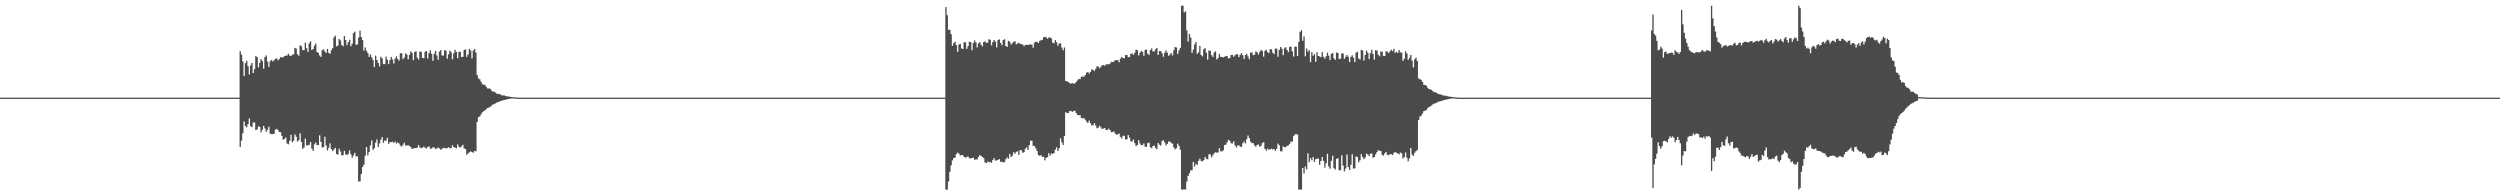 <?xml version="1.0" encoding="UTF-8"?>
<svg xmlns="http://www.w3.org/2000/svg" width="1920" height="150">
  <path d="M0 75.000h1v1.000H0zM1 75.000h1v1.000H1zM2 75.000h1v1.000H2zM3 75.000h1v1.000H3zM4 75.000h1v1.000H4zM5 75.000h1v1.000H5zM6 75.000h1v1.000H6zM7 75.000h1v1.000H7zM8 75.000h1v1.000H8zM9 75.000h1v1.000H9zM10 75.000h1v1.000H10zM11 75.000h1v1.000H11zM12 75.000h1v1.000H12zM13 75.000h1v1.000H13zM14 75.000h1v1.000H14zM15 75.000h1v1.000H15zM16 75.000h1v1.000H16zM17 75.000h1v1.000H17zM18 75.000h1v1.000H18zM19 75.000h1v1.000H19zM20 75.000h1v1.000H20zM21 75.000h1v1.000H21zM22 75.000h1v1.000H22zM23 75.000h1v1.000H23zM24 75.000h1v1.000H24zM25 75.000h1v1.000H25zM26 75.000h1v1.000H26zM27 75.000h1v1.000H27zM28 75.000h1v1.000H28zM29 75.000h1v1.000H29zM30 75.000h1v1.000H30zM31 75.000h1v1.000H31zM32 75.000h1v1.000H32zM33 75.000h1v1.000H33zM34 75.000h1v1.000H34zM35 75.000h1v1.000H35zM36 75.000h1v1.000H36zM37 75.000h1v1.000H37zM38 75.000h1v1.000H38zM39 75.000h1v1.000H39zM40 75.000h1v1.000H40zM41 75.000h1v1.000H41zM42 75.000h1v1.000H42zM43 75.000h1v1.000H43zM44 75.000h1v1.000H44zM45 75.000h1v1.000H45zM46 75.000h1v1.000H46zM47 75.000h1v1.000H47zM48 75.000h1v1.000H48zM49 75.000h1v1.000H49zM50 75.000h1v1.000H50zM51 75.000h1v1.000H51zM52 75.000h1v1.000H52zM53 75.000h1v1.000H53zM54 75.000h1v1.000H54zM55 75.000h1v1.000H55zM56 75.000h1v1.000H56zM57 75.000h1v1.000H57zM58 75.000h1v1.000H58zM59 75.000h1v1.000H59zM60 75.000h1v1.000H60zM61 75.000h1v1.000H61zM62 75.000h1v1.000H62zM63 75.000h1v1.000H63zM64 75.000h1v1.000H64zM65 75.000h1v1.000H65zM66 75.000h1v1.000H66zM67 75.000h1v1.000H67zM68 75.000h1v1.000H68zM69 75.000h1v1.000H69zM70 75.000h1v1.000H70zM71 75.000h1v1.000H71zM72 75.000h1v1.000H72zM73 75.000h1v1.000H73zM74 75.000h1v1.000H74zM75 75.000h1v1.000H75zM76 75.000h1v1.000H76zM77 75.000h1v1.000H77zM78 75.000h1v1.000H78zM79 75.000h1v1.000H79zM80 75.000h1v1.000H80zM81 75.000h1v1.000H81zM82 75.000h1v1.000H82zM83 75.000h1v1.000H83zM84 75.000h1v1.000H84zM85 75.000h1v1.000H85zM86 75.000h1v1.000H86zM87 75.000h1v1.000H87zM88 75.000h1v1.000H88zM89 75.000h1v1.000H89zM90 75.000h1v1.000H90zM91 75.000h1v1.000H91zM92 75.000h1v1.000H92zM93 75.000h1v1.000H93zM94 75.000h1v1.000H94zM95 75.000h1v1.000H95zM96 75.000h1v1.000H96zM97 75.000h1v1.000H97zM98 75.000h1v1.000H98zM99 75.000h1v1.000H99zM100 75.000h1v1.000H100zM101 75.000h1v1.000H101zM102 75.000h1v1.000H102zM103 75.000h1v1.000H103zM104 75.000h1v1.000H104zM105 75.000h1v1.000H105zM106 75.000h1v1.000H106zM107 75.000h1v1.000H107zM108 75.000h1v1.000H108zM109 75.000h1v1.000H109zM110 75.000h1v1.000H110zM111 75.000h1v1.000H111zM112 75.000h1v1.000H112zM113 75.000h1v1.000H113zM114 75.000h1v1.000H114zM115 75.000h1v1.000H115zM116 75.000h1v1.000H116zM117 75.000h1v1.000H117zM118 75.000h1v1.000H118zM119 75.000h1v1.000H119zM120 75.000h1v1.000H120zM121 75.000h1v1.000H121zM122 75.000h1v1.000H122zM123 75.000h1v1.000H123zM124 75.000h1v1.000H124zM125 75.000h1v1.000H125zM126 75.000h1v1.000H126zM127 75.000h1v1.000H127zM128 75.000h1v1.000H128zM129 75.000h1v1.000H129zM130 75.000h1v1.000H130zM131 75.000h1v1.000H131zM132 75.000h1v1.000H132zM133 75.000h1v1.000H133zM134 75.000h1v1.000H134zM135 75.000h1v1.000H135zM136 75.000h1v1.000H136zM137 75.000h1v1.000H137zM138 75.000h1v1.000H138zM139 75.000h1v1.000H139zM140 75.000h1v1.000H140zM141 75.000h1v1.000H141zM142 75.000h1v1.000H142zM143 75.000h1v1.000H143zM144 75.000h1v1.000H144zM145 75.000h1v1.000H145zM146 75.000h1v1.000H146zM147 75.000h1v1.000H147zM148 75.000h1v1.000H148zM149 75.000h1v1.000H149zM150 75.000h1v1.000H150zM151 75.000h1v1.000H151zM152 75.000h1v1.000H152zM153 75.000h1v1.000H153zM154 75.000h1v1.000H154zM155 75.000h1v1.000H155zM156 75.000h1v1.000H156zM157 75.000h1v1.000H157zM158 75.000h1v1.000H158zM159 75.000h1v1.000H159zM160 75.000h1v1.000H160zM161 75.000h1v1.000H161zM162 75.000h1v1.000H162zM163 75.000h1v1.000H163zM164 75.000h1v1.000H164zM165 75.000h1v1.000H165zM166 75.000h1v1.000H166zM167 75.000h1v1.000H167zM168 75.000h1v1.000H168zM169 75.000h1v1.000H169zM170 75.000h1v1.000H170zM171 75.000h1v1.000H171zM172 75.000h1v1.000H172zM173 75.000h1v1.000H173zM174 75.000h1v1.000H174zM175 75.000h1v1.000H175zM176 75.000h1v1.000H176zM177 75.000h1v1.000H177zM178 75.000h1v1.000H178zM179 75.000h1v1.000H179zM180 75.000h1v1.000H180zM181 75.000h1v1.000H181zM182 75.000h1v1.000H182zM183 75.000h1v1.000H183zM184 39.336h1v73.499H184zM185 41.935h1v66.119H185zM186 47.134h1v55.215H186zM187 58.445h1v34.826H187zM188 48.509h1v48.304H188zM189 46.669h1v51.007H189zM190 50.820h1v44.526H190zM191 57.147h1v33.883H191zM192 50.211h1v46.630H192zM193 48.381h1v49.258H193zM194 56.082h1v38.113H194zM195 53.105h1v40.967H195zM196 43.052h1v56.778H196zM197 43.807h1v55.601H197zM198 51.724h1v45.343H198zM199 48.237h1v49.268H199zM200 45.383h1v56.243H200zM201 46.970h1v52.644H201zM202 52.679h1v44.042H202zM203 43.847h1v54.767H203zM204 42.584h1v58.682H204zM205 47.295h1v52.353H205zM206 51.390h1v45.961H206zM207 47.108h1v55.515H207zM208 45.960h1v57.097H208zM209 47.207h1v55.851H209zM210 46.274h1v56.509H210zM211 45.209h1v54.451H211zM212 44.757h1v54.169H212zM213 46.318h1v53.557H213zM214 45.344h1v56.014H214zM215 43.879h1v57.643H215zM216 44.076h1v60.254H216zM217 44.023h1v63.299H217zM218 43.017h1v63.699H218zM219 42.794h1v62.758H219zM220 42.638h1v67.562H220zM221 41.272h1v69.584H221zM222 42.699h1v65.437H222zM223 43.055h1v60.460H223zM224 41.976h1v67.254H224zM225 41.786h1v66.362H225zM226 36.768h1v66.484H226zM227 37.335h1v67.694H227zM228 41.653h1v67.129H228zM229 42.809h1v64.817H229zM230 34.787h1v67.584H230zM231 35.509h1v73.504H231zM232 38.440h1v75.872H232zM233 38.561h1v74.701H233zM234 32.759h1v73.774H234zM235 37.011h1v74.650H235zM236 39.894h1v71.733H236zM237 33.255h1v77.943H237zM238 31.704h1v77.341H238zM239 38.354h1v75.835H239zM240 37.664h1v78.190H240zM241 35.076h1v75.810H241zM242 33.501h1v75.958H242zM243 39.917h1v71.481H243zM244 40.651h1v70.744H244zM245 42.574h1v61.340H245zM246 43.654h1v65.320H246zM247 38.503h1v74.805H247zM248 37.884h1v75.110H248zM249 39.509h1v65.514H249zM250 40.639h1v71.139H250zM251 37.523h1v78.060H251zM252 40.566h1v72.873H252zM253 41.377h1v68.698H253zM254 38.602h1v75.959H254zM255 36.967h1v79.085H255zM256 28.814h1v85.954H256zM257 27.413h1v86.162H257zM258 35.561h1v82.765H258zM259 35.029h1v83.744H259zM260 29.892h1v84.349H260zM261 31.074h1v85.265H261zM262 34.559h1v84.746H262zM263 35.514h1v83.606H263zM264 27.712h1v88.099H264zM265 30.734h1v87.788H265zM266 34.699h1v84.473H266zM267 32.442h1v85.720H267zM268 30.520h1v84.974H268zM269 35.473h1v82.979H269zM270 33.633h1v87.436H270zM271 25.411h1v93.880H271zM272 24.278h1v93.072H272zM273 34.529h1v85.476H273zM274 34.044h1v86.111H274zM275 28.886h1v110.519H275zM276 23.537h1v115.724H276zM277 28.447h1v105.258H277zM278 30.810h1v97.518H278zM279 38.886h1v87.565H279zM280 36.400h1v83.212H280zM281 39.016h1v73.913H281zM282 40.745h1v78.489H282zM283 43.649h1v73.098H283zM284 41.760h1v69.976H284zM285 43.993h1v63.771H285zM286 46.132h1v68.848H286zM287 51.578h1v62.126H287zM288 42.740h1v66.889H288zM289 46.094h1v61.011H289zM290 48.302h1v64.602H290zM291 50.988h1v59.212H291zM292 43.582h1v63.738H292zM293 44.875h1v60.416H293zM294 49.240h1v60.412H294zM295 49.246h1v58.626H295zM296 43.469h1v64.652H296zM297 45.904h1v59.968H297zM298 49.191h1v61.286H298zM299 46.165h1v63.008H299zM300 43.748h1v65.410H300zM301 45.666h1v63.168H301zM302 48.723h1v61.073H302zM303 44.891h1v63.854H303zM304 43.237h1v66.968H304zM305 45.261h1v64.107H305zM306 46.613h1v63.610H306zM307 40.922h1v70.895H307zM308 40.841h1v71.812H308zM309 45.403h1v65.751H309zM310 44.155h1v65.419H310zM311 40.935h1v70.722H311zM312 41.927h1v69.939H312zM313 45.585h1v65.938H313zM314 42.125h1v69.944H314zM315 39.468h1v73.531H315zM316 40.645h1v73.780H316zM317 46.164h1v67.884H317zM318 39.986h1v73.680H318zM319 39.337h1v74.448H319zM320 44.196h1v69.097H320zM321 45.737h1v65.667H321zM322 39.579h1v73.627H322zM323 39.787h1v73.971H323zM324 44.438h1v69.001H324zM325 44.713h1v67.882H325zM326 39.732h1v73.752H326zM327 39.181h1v74.902H327zM328 44.912h1v68.050H328zM329 40.821h1v71.534H329zM330 38.597h1v75.509H330zM331 41.391h1v72.784H331zM332 46.623h1v66.527H332zM333 41.327h1v71.857H333zM334 39.050h1v75.413H334zM335 42.586h1v71.363H335zM336 45.929h1v67.317H336zM337 39.695h1v74.313H337zM338 38.474h1v76.497H338zM339 42.609h1v71.659H339zM340 42.725h1v70.727H340zM341 38.552h1v75.197H341zM342 38.908h1v74.989H342zM343 45.069h1v68.766H343zM344 41.701h1v71.332H344zM345 38.898h1v74.969H345zM346 40.112h1v73.670H346zM347 45.505h1v66.098H347zM348 40.970h1v71.948H348zM349 38.204h1v75.228H349zM350 39.922h1v74.055H350zM351 44.641h1v66.234H351zM352 39.803h1v73.018H352zM353 39.762h1v73.559H353zM354 43.832h1v68.578H354zM355 43.606h1v67.577H355zM356 38.377h1v75.543H356zM357 37.905h1v76.645H357zM358 43.599h1v75.216H358zM359 41.783h1v75.963H359zM360 37.572h1v79.467H360zM361 38.835h1v77.436H361zM362 44.818h1v71.911H362zM363 38.813h1v78.525H363zM364 37.613h1v78.266H364zM365 40.402h1v75.894H365zM366 57.605h1v36.012H366zM367 60.250h1v29.826H367zM368 60.919h1v28.469H368zM369 62.783h1v25.090H369zM370 64.678h1v21.503H370zM371 64.976h1v20.446H371zM372 65.312h1v19.455H372zM373 66.737h1v17.046H373zM374 67.920h1v14.965H374zM375 67.892h1v14.679H375zM376 68.238h1v13.784H376zM377 69.529h1v11.605H377zM378 70.335h1v9.972H378zM379 70.384h1v9.593H379zM380 71.007h1v8.410H380zM381 71.870h1v6.933H381zM382 72.127h1v6.188H382zM383 72.134h1v5.906H383zM384 72.660h1v4.981H384zM385 73.207h1v4.026H385zM386 73.291h1v3.697H386zM387 73.324h1v3.454H387zM388 73.731h1v2.750H388zM389 74.074h1v2.140H389zM390 74.104h1v1.928H390zM391 74.234h1v1.630H391zM392 74.476h1v1.208H392zM393 74.611h1v1.000H393zM394 74.672h1v1.000H394zM395 74.779h1v1.000H395zM396 74.897h1v1.000H396zM397 74.974h1v1.000H397zM398 75.000h1v1.000H398zM399 75.000h1v1.000H399zM400 75.000h1v1.000H400zM401 75.000h1v1.000H401zM402 75.000h1v1.000H402zM403 75.000h1v1.000H403zM404 75.000h1v1.000H404zM405 75.000h1v1.000H405zM406 75.000h1v1.000H406zM407 75.000h1v1.000H407zM408 75.000h1v1.000H408zM409 75.000h1v1.000H409zM410 75.000h1v1.000H410zM411 75.000h1v1.000H411zM412 75.000h1v1.000H412zM413 75.000h1v1.000H413zM414 75.000h1v1.000H414zM415 75.000h1v1.000H415zM416 75.000h1v1.000H416zM417 75.000h1v1.000H417zM418 75.000h1v1.000H418zM419 75.000h1v1.000H419zM420 75.000h1v1.000H420zM421 75.000h1v1.000H421zM422 75.000h1v1.000H422zM423 75.000h1v1.000H423zM424 75.000h1v1.000H424zM425 75.000h1v1.000H425zM426 75.000h1v1.000H426zM427 75.000h1v1.000H427zM428 75.000h1v1.000H428zM429 75.000h1v1.000H429zM430 75.000h1v1.000H430zM431 75.000h1v1.000H431zM432 75.000h1v1.000H432zM433 75.000h1v1.000H433zM434 75.000h1v1.000H434zM435 75.000h1v1.000H435zM436 75.000h1v1.000H436zM437 75.000h1v1.000H437zM438 75.000h1v1.000H438zM439 75.000h1v1.000H439zM440 75.000h1v1.000H440zM441 75.000h1v1.000H441zM442 75.000h1v1.000H442zM443 75.000h1v1.000H443zM444 75.000h1v1.000H444zM445 75.000h1v1.000H445zM446 75.000h1v1.000H446zM447 75.000h1v1.000H447zM448 75.000h1v1.000H448zM449 75.000h1v1.000H449zM450 75.000h1v1.000H450zM451 75.000h1v1.000H451zM452 75.000h1v1.000H452zM453 75.000h1v1.000H453zM454 75.000h1v1.000H454zM455 75.000h1v1.000H455zM456 75.000h1v1.000H456zM457 75.000h1v1.000H457zM458 75.000h1v1.000H458zM459 75.000h1v1.000H459zM460 75.000h1v1.000H460zM461 75.000h1v1.000H461zM462 75.000h1v1.000H462zM463 75.000h1v1.000H463zM464 75.000h1v1.000H464zM465 75.000h1v1.000H465zM466 75.000h1v1.000H466zM467 75.000h1v1.000H467zM468 75.000h1v1.000H468zM469 75.000h1v1.000H469zM470 75.000h1v1.000H470zM471 75.000h1v1.000H471zM472 75.000h1v1.000H472zM473 75.000h1v1.000H473zM474 75.000h1v1.000H474zM475 75.000h1v1.000H475zM476 75.000h1v1.000H476zM477 75.000h1v1.000H477zM478 75.000h1v1.000H478zM479 75.000h1v1.000H479zM480 75.000h1v1.000H480zM481 75.000h1v1.000H481zM482 75.000h1v1.000H482zM483 75.000h1v1.000H483zM484 75.000h1v1.000H484zM485 75.000h1v1.000H485zM486 75.000h1v1.000H486zM487 75.000h1v1.000H487zM488 75.000h1v1.000H488zM489 75.000h1v1.000H489zM490 75.000h1v1.000H490zM491 75.000h1v1.000H491zM492 75.000h1v1.000H492zM493 75.000h1v1.000H493zM494 75.000h1v1.000H494zM495 75.000h1v1.000H495zM496 75.000h1v1.000H496zM497 75.000h1v1.000H497zM498 75.000h1v1.000H498zM499 75.000h1v1.000H499zM500 75.000h1v1.000H500zM501 75.000h1v1.000H501zM502 75.000h1v1.000H502zM503 75.000h1v1.000H503zM504 75.000h1v1.000H504zM505 75.000h1v1.000H505zM506 75.000h1v1.000H506zM507 75.000h1v1.000H507zM508 75.000h1v1.000H508zM509 75.000h1v1.000H509zM510 75.000h1v1.000H510zM511 75.000h1v1.000H511zM512 75.000h1v1.000H512zM513 75.000h1v1.000H513zM514 75.000h1v1.000H514zM515 75.000h1v1.000H515zM516 75.000h1v1.000H516zM517 75.000h1v1.000H517zM518 75.000h1v1.000H518zM519 75.000h1v1.000H519zM520 75.000h1v1.000H520zM521 75.000h1v1.000H521zM522 75.000h1v1.000H522zM523 75.000h1v1.000H523zM524 75.000h1v1.000H524zM525 75.000h1v1.000H525zM526 75.000h1v1.000H526zM527 75.000h1v1.000H527zM528 75.000h1v1.000H528zM529 75.000h1v1.000H529zM530 75.000h1v1.000H530zM531 75.000h1v1.000H531zM532 75.000h1v1.000H532zM533 75.000h1v1.000H533zM534 75.000h1v1.000H534zM535 75.000h1v1.000H535zM536 75.000h1v1.000H536zM537 75.000h1v1.000H537zM538 75.000h1v1.000H538zM539 75.000h1v1.000H539zM540 75.000h1v1.000H540zM541 75.000h1v1.000H541zM542 75.000h1v1.000H542zM543 75.000h1v1.000H543zM544 75.000h1v1.000H544zM545 75.000h1v1.000H545zM546 75.000h1v1.000H546zM547 75.000h1v1.000H547zM548 75.000h1v1.000H548zM549 75.000h1v1.000H549zM550 75.000h1v1.000H550zM551 75.000h1v1.000H551zM552 75.000h1v1.000H552zM553 75.000h1v1.000H553zM554 75.000h1v1.000H554zM555 75.000h1v1.000H555zM556 75.000h1v1.000H556zM557 75.000h1v1.000H557zM558 75.000h1v1.000H558zM559 75.000h1v1.000H559zM560 75.000h1v1.000H560zM561 75.000h1v1.000H561zM562 75.000h1v1.000H562zM563 75.000h1v1.000H563zM564 75.000h1v1.000H564zM565 75.000h1v1.000H565zM566 75.000h1v1.000H566zM567 75.000h1v1.000H567zM568 75.000h1v1.000H568zM569 75.000h1v1.000H569zM570 75.000h1v1.000H570zM571 75.000h1v1.000H571zM572 75.000h1v1.000H572zM573 75.000h1v1.000H573zM574 75.000h1v1.000H574zM575 75.000h1v1.000H575zM576 75.000h1v1.000H576zM577 75.000h1v1.000H577zM578 75.000h1v1.000H578zM579 75.000h1v1.000H579zM580 75.000h1v1.000H580zM581 75.000h1v1.000H581zM582 75.000h1v1.000H582zM583 75.000h1v1.000H583zM584 75.000h1v1.000H584zM585 75.000h1v1.000H585zM586 75.000h1v1.000H586zM587 75.000h1v1.000H587zM588 75.000h1v1.000H588zM589 75.000h1v1.000H589zM590 75.000h1v1.000H590zM591 75.000h1v1.000H591zM592 75.000h1v1.000H592zM593 75.000h1v1.000H593zM594 75.000h1v1.000H594zM595 75.000h1v1.000H595zM596 75.000h1v1.000H596zM597 75.000h1v1.000H597zM598 75.000h1v1.000H598zM599 75.000h1v1.000H599zM600 75.000h1v1.000H600zM601 75.000h1v1.000H601zM602 75.000h1v1.000H602zM603 75.000h1v1.000H603zM604 75.000h1v1.000H604zM605 75.000h1v1.000H605zM606 75.000h1v1.000H606zM607 75.000h1v1.000H607zM608 75.000h1v1.000H608zM609 75.000h1v1.000H609zM610 75.000h1v1.000H610zM611 75.000h1v1.000H611zM612 75.000h1v1.000H612zM613 75.000h1v1.000H613zM614 75.000h1v1.000H614zM615 75.000h1v1.000H615zM616 75.000h1v1.000H616zM617 75.000h1v1.000H617zM618 75.000h1v1.000H618zM619 75.000h1v1.000H619zM620 75.000h1v1.000H620zM621 75.000h1v1.000H621zM622 75.000h1v1.000H622zM623 75.000h1v1.000H623zM624 75.000h1v1.000H624zM625 75.000h1v1.000H625zM626 75.000h1v1.000H626zM627 75.000h1v1.000H627zM628 75.000h1v1.000H628zM629 75.000h1v1.000H629zM630 75.000h1v1.000H630zM631 75.000h1v1.000H631zM632 75.000h1v1.000H632zM633 75.000h1v1.000H633zM634 75.000h1v1.000H634zM635 75.000h1v1.000H635zM636 75.000h1v1.000H636zM637 75.000h1v1.000H637zM638 75.000h1v1.000H638zM639 75.000h1v1.000H639zM640 75.000h1v1.000H640zM641 75.000h1v1.000H641zM642 75.000h1v1.000H642zM643 75.000h1v1.000H643zM644 75.000h1v1.000H644zM645 75.000h1v1.000H645zM646 75.000h1v1.000H646zM647 75.000h1v1.000H647zM648 75.000h1v1.000H648zM649 75.000h1v1.000H649zM650 75.000h1v1.000H650zM651 75.000h1v1.000H651zM652 75.000h1v1.000H652zM653 75.000h1v1.000H653zM654 75.000h1v1.000H654zM655 75.000h1v1.000H655zM656 75.000h1v1.000H656zM657 75.000h1v1.000H657zM658 75.000h1v1.000H658zM659 75.000h1v1.000H659zM660 75.000h1v1.000H660zM661 75.000h1v1.000H661zM662 75.000h1v1.000H662zM663 75.000h1v1.000H663zM664 75.000h1v1.000H664zM665 75.000h1v1.000H665zM666 75.000h1v1.000H666zM667 75.000h1v1.000H667zM668 75.000h1v1.000H668zM669 75.000h1v1.000H669zM670 75.000h1v1.000H670zM671 75.000h1v1.000H671zM672 75.000h1v1.000H672zM673 75.000h1v1.000H673zM674 75.000h1v1.000H674zM675 75.000h1v1.000H675zM676 75.000h1v1.000H676zM677 75.000h1v1.000H677zM678 75.000h1v1.000H678zM679 75.000h1v1.000H679zM680 75.000h1v1.000H680zM681 75.000h1v1.000H681zM682 75.000h1v1.000H682zM683 75.000h1v1.000H683zM684 75.000h1v1.000H684zM685 75.000h1v1.000H685zM686 75.000h1v1.000H686zM687 75.000h1v1.000H687zM688 75.000h1v1.000H688zM689 75.000h1v1.000H689zM690 75.000h1v1.000H690zM691 75.000h1v1.000H691zM692 75.000h1v1.000H692zM693 75.000h1v1.000H693zM694 75.000h1v1.000H694zM695 75.000h1v1.000H695zM696 75.000h1v1.000H696zM697 75.000h1v1.000H697zM698 75.000h1v1.000H698zM699 75.000h1v1.000H699zM700 75.000h1v1.000H700zM701 75.000h1v1.000H701zM702 75.000h1v1.000H702zM703 75.000h1v1.000H703zM704 75.000h1v1.000H704zM705 75.000h1v1.000H705zM706 75.000h1v1.000H706zM707 75.000h1v1.000H707zM708 75.000h1v1.000H708zM709 75.000h1v1.000H709zM710 75.000h1v1.000H710zM711 75.000h1v1.000H711zM712 75.000h1v1.000H712zM713 75.000h1v1.000H713zM714 75.000h1v1.000H714zM715 75.000h1v1.000H715zM716 75.000h1v1.000H716zM717 75.000h1v1.000H717zM718 75.000h1v1.000H718zM719 75.000h1v1.000H719zM720 75.000h1v1.000H720zM721 75.000h1v1.000H721zM722 75.000h1v1.000H722zM723 75.000h1v1.000H723zM724 75.000h1v1.000H724zM725 75.000h1v1.000H725zM726 5.444h1v140.167H726zM727 11.680h1v133.931H727zM728 22.878h1v116.494H728zM729 22.852h1v109.084H729zM730 26.266h1v100.752H730zM731 35.180h1v88.031H731zM732 33.107h1v88.299H732zM733 32.063h1v88.922H733zM734 34.684h1v83.599H734zM735 39.767h1v77.411H735zM736 34.125h1v83.904H736zM737 33.767h1v85.651H737zM738 37.189h1v81.858H738zM739 37.627h1v81.613H739zM740 32.428h1v88.166H740zM741 32.454h1v88.669H741zM742 37.518h1v82.936H742zM743 35.425h1v84.763H743zM744 32.009h1v89.494H744zM745 32.315h1v89.378H745zM746 38.541h1v82.789H746zM747 33.051h1v88.046H747zM748 31.003h1v91.668H748zM749 32.544h1v89.905H749zM750 36.413h1v86.008H750zM751 33.259h1v87.335H751zM752 32.368h1v86.704H752zM753 34.468h1v85.291H753zM754 35.631h1v84.919H754zM755 32.277h1v89.169H755zM756 31.687h1v93.107H756zM757 32.910h1v92.383H757zM758 32.754h1v91.310H758zM759 30.123h1v94.540H759zM760 30.608h1v93.740H760zM761 34.855h1v90.180H761zM762 32.290h1v90.531H762zM763 30.731h1v90.729H763zM764 31.995h1v91.418H764zM765 36.410h1v86.722H765zM766 30.776h1v91.978H766zM767 30.243h1v91.978H767zM768 32.970h1v91.320H768zM769 34.747h1v89.399H769zM770 30.775h1v94.001H770zM771 30.124h1v94.378H771zM772 35.339h1v86.951H772zM773 36.039h1v84.906H773zM774 31.324h1v90.543H774zM775 32.031h1v86.192H775zM776 34.204h1v86.385H776zM777 33.163h1v86.416H777zM778 32.189h1v84.775H778zM779 31.579h1v86.527H779zM780 34.036h1v82.655H780zM781 33.380h1v82.763H781zM782 32.879h1v86.068H782zM783 33.757h1v81.445H783zM784 33.818h1v81.712H784zM785 34.270h1v83.111H785zM786 35.480h1v81.354H786zM787 34.390h1v79.861H787zM788 34.510h1v78.657H788zM789 34.390h1v80.740H789zM790 34.258h1v77.108H790zM791 34.074h1v73.997H791zM792 34.283h1v73.753H792zM793 36.600h1v75.405H793zM794 32.699h1v79.511H794zM795 32.050h1v81.880H795zM796 32.147h1v83.884H796zM797 33.046h1v86.097H797zM798 31.389h1v88.289H798zM799 30.925h1v88.237H799zM800 30.576h1v89.983H800zM801 28.645h1v91.702H801zM802 28.261h1v94.855H802zM803 28.794h1v92.431H803zM804 29.765h1v90.901H804zM805 28.768h1v88.834H805zM806 28.780h1v90.842H806zM807 29.496h1v88.338H807zM808 32.761h1v85.509H808zM809 33.290h1v84.168H809zM810 30.812h1v84.085H810zM811 32.426h1v80.684H811zM812 35.100h1v80.887H812zM813 33.428h1v80.423H813zM814 33.284h1v73.004H814zM815 36.477h1v72.810H815zM816 38.573h1v72.810H816zM817 36.461h1v67.979H817zM818 62.163h1v24.021H818zM819 62.513h1v24.368H819zM820 63.070h1v23.660H820zM821 63.834h1v21.516H821zM822 64.272h1v20.895H822zM823 63.811h1v22.136H823zM824 64.313h1v20.969H824zM825 64.064h1v20.909H825zM826 62.997h1v23.778H826zM827 61.698h1v26.534H827zM828 60.691h1v27.792H828zM829 60.817h1v27.723H829zM830 58.930h1v31.575H830zM831 58.701h1v32.306H831zM832 58.960h1v31.595H832zM833 57.576h1v34.386H833zM834 55.795h1v37.663H834zM835 55.184h1v39.289H835zM836 56.460h1v36.160H836zM837 55.196h1v39.493H837zM838 53.374h1v43.005H838zM839 53.579h1v42.701H839zM840 54.579h1v39.971H840zM841 52.869h1v43.498H841zM842 50.968h1v47.528H842zM843 51.115h1v46.885H843zM844 52.416h1v44.157H844zM845 51.190h1v46.655H845zM846 50.114h1v48.991H846zM847 49.946h1v48.717H847zM848 50.489h1v47.784H848zM849 49.519h1v50.372H849zM850 49.256h1v50.547H850zM851 49.383h1v49.361H851zM852 48.822h1v50.997H852zM853 47.479h1v54.067H853zM854 47.682h1v53.786H854zM855 47.239h1v53.629H855zM856 46.134h1v56.454H856zM857 46.181h1v57.299H857zM858 46.171h1v57.015H858zM859 47.810h1v54.722H859zM860 45.028h1v60.134H860zM861 43.752h1v62.573H861zM862 44.721h1v59.536H862zM863 44.742h1v59.574H863zM864 42.230h1v64.900H864zM865 42.312h1v64.710H865zM866 43.897h1v59.768H866zM867 43.855h1v61.843H867zM868 41.321h1v67.267H868zM869 41.059h1v67.592H869zM870 42.143h1v65.034H870zM871 40.553h1v69.359H871zM872 38.018h1v74.246H872zM873 38.543h1v72.775H873zM874 42.564h1v65.091H874zM875 40.500h1v69.668H875zM876 39.151h1v72.294H876zM877 39.893h1v71.612H877zM878 42.809h1v67.359H878zM879 38.313h1v74.381H879zM880 38.119h1v74.661H880zM881 41.237h1v68.669H881zM882 42.170h1v67.341H882zM883 38.375h1v74.654H883zM884 37.161h1v76.687H884zM885 39.470h1v72.674H885zM886 39.530h1v72.267H886zM887 37.763h1v75.760H887zM888 36.776h1v77.784H888zM889 42.187h1v67.628H889zM890 39.153h1v71.939H890zM891 39.199h1v72.604H891zM892 40.928h1v67.343H892zM893 43.588h1v64.059H893zM894 40.480h1v68.838H894zM895 38.770h1v72.898H895zM896 40.386h1v70.132H896zM897 42.832h1v65.869H897zM898 41.856h1v66.882H898zM899 40.697h1v69.017H899zM900 42.572h1v67.809H900zM901 38.585h1v74.607H901zM902 36.167h1v78.555H902zM903 36.511h1v77.305H903zM904 41.412h1v68.867H904zM905 38.642h1v73.426H905zM906 36.776h1v78.187H906zM907 4.389h1v141.222H907zM908 4.390h1v141.222H908zM909 9.509h1v135.877H909zM910 8.776h1v136.835H910zM911 23.341h1v116.107H911zM912 31.934h1v103.068H912zM913 26.101h1v106.973H913zM914 28.850h1v102.030H914zM915 40.662h1v90.035H915zM916 38.069h1v86.321H916zM917 34.137h1v93.804H917zM918 32.171h1v93.624H918zM919 41.314h1v85.336H919zM920 40.205h1v83.286H920zM921 35.226h1v86.624H921zM922 42.217h1v81.389H922zM923 43.244h1v80.769H923zM924 37.853h1v85.094H924zM925 36.931h1v83.550H925zM926 40.520h1v81.416H926zM927 45.829h1v76.562H927zM928 38.774h1v79.776H928zM929 39.029h1v79.500H929zM930 42.326h1v78.503H930zM931 43.707h1v75.500H931zM932 40.366h1v77.360H932zM933 39.441h1v77.501H933zM934 45.680h1v71.562H934zM935 44.474h1v72.608H935zM936 41.361h1v72.410H936zM937 43.631h1v72.623H937zM938 43.764h1v72.511H938zM939 44.059h1v71.408H939zM940 43.648h1v67.738H940zM941 43.008h1v68.023H941zM942 43.175h1v66.059H942zM943 44.891h1v62.518H943zM944 44.480h1v63.636H944zM945 42.223h1v67.784H945zM946 42.128h1v68.073H946zM947 43.586h1v64.925H947zM948 42.487h1v69.039H948zM949 41.483h1v71.787H949zM950 41.754h1v70.144H950zM951 43.873h1v67.623H951zM952 42.084h1v70.657H952zM953 40.741h1v71.991H953zM954 42.476h1v67.558H954zM955 45.298h1v63.280H955zM956 42.222h1v67.958H956zM957 41.414h1v65.454H957zM958 43.348h1v60.685H958zM959 45.454h1v60.605H959zM960 40.390h1v68.390H960zM961 40.253h1v69.683H961zM962 42.416h1v67.563H962zM963 42.009h1v69.696H963zM964 39.400h1v73.358H964zM965 40.191h1v71.107H965zM966 41.853h1v69.128H966zM967 39.769h1v72.945H967zM968 38.260h1v73.693H968zM969 39.187h1v70.700H969zM970 43.504h1v65.584H970zM971 38.993h1v75.363H971zM972 38.261h1v77.380H972zM973 40.012h1v74.164H973zM974 40.865h1v74.144H974zM975 37.813h1v76.873H975zM976 37.839h1v76.386H976zM977 40.437h1v74.411H977zM978 41.518h1v72.909H978zM979 37.283h1v78.586H979zM980 37.313h1v77.024H980zM981 43.578h1v66.688H981zM982 38.278h1v73.414H982zM983 36.093h1v80.102H983zM984 37.422h1v78.876H984zM985 42.357h1v70.021H985zM986 37.115h1v75.957H986zM987 36.214h1v76.845H987zM988 38.394h1v73.625H988zM989 40.004h1v71.683H989zM990 35.983h1v74.485H990zM991 35.825h1v72.880H991zM992 39.398h1v69.474H992zM993 43.428h1v61.132H993zM994 35.732h1v67.464H994zM995 35.960h1v67.042H995zM996 43.068h1v60.227H996zM997 32.152h1v113.458H997zM998 24.497h1v121.114H998zM999 23.183h1v122.428H999zM1000 31.266h1v97.730H1000zM1001 28.004h1v105.241H1001zM1002 43.224h1v84.555H1002zM1003 37.209h1v92.827H1003zM1004 39.729h1v78.005H1004zM1005 38.484h1v86.131H1005zM1006 47.737h1v73.669H1006zM1007 39.971h1v83.123H1007zM1008 42.860h1v77.779H1008zM1009 41.516h1v82.815H1009zM1010 47.536h1v74.788H1010zM1011 40.091h1v81.731H1011zM1012 43.002h1v78.728H1012zM1013 43.317h1v83.260H1013zM1014 43.959h1v79.672H1014zM1015 40.024h1v80.533H1015zM1016 43.593h1v79.960H1016zM1017 45.056h1v83.630H1017zM1018 43.261h1v82.163H1018zM1019 40.522h1v77.593H1019zM1020 42.769h1v85.099H1020zM1021 46.142h1v83.441H1021zM1022 41.426h1v82.055H1022zM1023 40.642h1v78.946H1023zM1024 44.804h1v84.390H1024zM1025 45.965h1v84.201H1025zM1026 40.341h1v81.593H1026zM1027 40.723h1v80.846H1027zM1028 45.311h1v85.437H1028zM1029 45.045h1v85.790H1029zM1030 41.024h1v78.173H1030zM1031 41.072h1v86.082H1031zM1032 45.160h1v86.468H1032zM1033 43.603h1v85.759H1033zM1034 42.260h1v76.425H1034zM1035 43.640h1v84.668H1035zM1036 47.659h1v82.926H1036zM1037 43.674h1v82.823H1037zM1038 42.442h1v76.031H1038zM1039 44.225h1v85.332H1039zM1040 47.652h1v81.514H1040zM1041 40.506h1v79.537H1041zM1042 39.703h1v80.997H1042zM1043 44.900h1v79.777H1043zM1044 45.714h1v77.346H1044zM1045 38.360h1v80.039H1045zM1046 38.746h1v81.949H1046zM1047 46.489h1v75.723H1047zM1048 42.219h1v78.751H1048zM1049 38.869h1v79.091H1049zM1050 40.444h1v78.202H1050zM1051 45.421h1v74.413H1051zM1052 40.849h1v77.216H1052zM1053 38.255h1v79.561H1053zM1054 41.385h1v79.705H1054zM1055 45.750h1v74.805H1055zM1056 38.561h1v79.995H1056zM1057 38.827h1v78.017H1057zM1058 41.915h1v73.450H1058zM1059 43.251h1v72.463H1059zM1060 39.567h1v76.414H1060zM1061 39.675h1v79.260H1061zM1062 42.893h1v76.615H1062zM1063 43.081h1v74.776H1063zM1064 39.287h1v77.372H1064zM1065 39.727h1v79.167H1065zM1066 40.825h1v78.401H1066zM1067 39.426h1v78.875H1067zM1068 38.186h1v80.286H1068zM1069 39.209h1v79.868H1069zM1070 37.499h1v79.925H1070zM1071 40.635h1v76.110H1071zM1072 39.781h1v77.580H1072zM1073 40.719h1v77.108H1073zM1074 38.366h1v80.143H1074zM1075 40.234h1v76.958H1075zM1076 40.422h1v77.325H1076zM1077 46.698h1v75.064H1077zM1078 45.136h1v75.518H1078zM1079 39.444h1v77.628H1079zM1080 41.057h1v79.976H1080zM1081 46.051h1v77.845H1081zM1082 44.385h1v77.275H1082zM1083 42.185h1v71.506H1083zM1084 46.575h1v72.136H1084zM1085 51.818h1v67.936H1085zM1086 45.511h1v71.834H1086zM1087 44.224h1v71.830H1087zM1088 46.912h1v68.176H1088zM1089 60.200h1v31.992H1089zM1090 60.805h1v28.744H1090zM1091 61.349h1v27.459H1091zM1092 62.924h1v24.255H1092zM1093 65.113h1v20.239H1093zM1094 65.335h1v19.659H1094zM1095 65.833h1v18.745H1095zM1096 67.449h1v15.610H1096zM1097 68.429h1v13.711H1097zM1098 68.549h1v13.141H1098zM1099 69.057h1v11.922H1099zM1100 70.101h1v9.954H1100zM1101 70.763h1v8.806H1101zM1102 70.839h1v8.447H1102zM1103 71.368h1v7.391H1103zM1104 72.263h1v5.932H1104zM1105 72.361h1v5.573H1105zM1106 72.473h1v5.226H1106zM1107 73.006h1v4.312H1107zM1108 73.378h1v3.677H1108zM1109 73.405h1v3.357H1109zM1110 73.509h1v3.055H1110zM1111 73.902h1v2.355H1111zM1112 74.141h1v1.888H1112zM1113 74.191h1v1.675H1113zM1114 74.347h1v1.364H1114zM1115 74.566h1v1.000H1115zM1116 74.673h1v1.000H1116zM1117 74.732h1v1.000H1117zM1118 74.832h1v1.000H1118zM1119 74.929h1v1.000H1119zM1120 74.994h1v1.000H1120zM1121 75.000h1v1.000H1121zM1122 75.000h1v1.000H1122zM1123 75.000h1v1.000H1123zM1124 75.000h1v1.000H1124zM1125 75.000h1v1.000H1125zM1126 75.000h1v1.000H1126zM1127 75.000h1v1.000H1127zM1128 75.000h1v1.000H1128zM1129 75.000h1v1.000H1129zM1130 75.000h1v1.000H1130zM1131 75.000h1v1.000H1131zM1132 75.000h1v1.000H1132zM1133 75.000h1v1.000H1133zM1134 75.000h1v1.000H1134zM1135 75.000h1v1.000H1135zM1136 75.000h1v1.000H1136zM1137 75.000h1v1.000H1137zM1138 75.000h1v1.000H1138zM1139 75.000h1v1.000H1139zM1140 75.000h1v1.000H1140zM1141 75.000h1v1.000H1141zM1142 75.000h1v1.000H1142zM1143 75.000h1v1.000H1143zM1144 75.000h1v1.000H1144zM1145 75.000h1v1.000H1145zM1146 75.000h1v1.000H1146zM1147 75.000h1v1.000H1147zM1148 75.000h1v1.000H1148zM1149 75.000h1v1.000H1149zM1150 75.000h1v1.000H1150zM1151 75.000h1v1.000H1151zM1152 75.000h1v1.000H1152zM1153 75.000h1v1.000H1153zM1154 75.000h1v1.000H1154zM1155 75.000h1v1.000H1155zM1156 75.000h1v1.000H1156zM1157 75.000h1v1.000H1157zM1158 75.000h1v1.000H1158zM1159 75.000h1v1.000H1159zM1160 75.000h1v1.000H1160zM1161 75.000h1v1.000H1161zM1162 75.000h1v1.000H1162zM1163 75.000h1v1.000H1163zM1164 75.000h1v1.000H1164zM1165 75.000h1v1.000H1165zM1166 75.000h1v1.000H1166zM1167 75.000h1v1.000H1167zM1168 75.000h1v1.000H1168zM1169 75.000h1v1.000H1169zM1170 75.000h1v1.000H1170zM1171 75.000h1v1.000H1171zM1172 75.000h1v1.000H1172zM1173 75.000h1v1.000H1173zM1174 75.000h1v1.000H1174zM1175 75.000h1v1.000H1175zM1176 75.000h1v1.000H1176zM1177 75.000h1v1.000H1177zM1178 75.000h1v1.000H1178zM1179 75.000h1v1.000H1179zM1180 75.000h1v1.000H1180zM1181 75.000h1v1.000H1181zM1182 75.000h1v1.000H1182zM1183 75.000h1v1.000H1183zM1184 75.000h1v1.000H1184zM1185 75.000h1v1.000H1185zM1186 75.000h1v1.000H1186zM1187 75.000h1v1.000H1187zM1188 75.000h1v1.000H1188zM1189 75.000h1v1.000H1189zM1190 75.000h1v1.000H1190zM1191 75.000h1v1.000H1191zM1192 75.000h1v1.000H1192zM1193 75.000h1v1.000H1193zM1194 75.000h1v1.000H1194zM1195 75.000h1v1.000H1195zM1196 75.000h1v1.000H1196zM1197 75.000h1v1.000H1197zM1198 75.000h1v1.000H1198zM1199 75.000h1v1.000H1199zM1200 75.000h1v1.000H1200zM1201 75.000h1v1.000H1201zM1202 75.000h1v1.000H1202zM1203 75.000h1v1.000H1203zM1204 75.000h1v1.000H1204zM1205 75.000h1v1.000H1205zM1206 75.000h1v1.000H1206zM1207 75.000h1v1.000H1207zM1208 75.000h1v1.000H1208zM1209 75.000h1v1.000H1209zM1210 75.000h1v1.000H1210zM1211 75.000h1v1.000H1211zM1212 75.000h1v1.000H1212zM1213 75.000h1v1.000H1213zM1214 75.000h1v1.000H1214zM1215 75.000h1v1.000H1215zM1216 75.000h1v1.000H1216zM1217 75.000h1v1.000H1217zM1218 75.000h1v1.000H1218zM1219 75.000h1v1.000H1219zM1220 75.000h1v1.000H1220zM1221 75.000h1v1.000H1221zM1222 75.000h1v1.000H1222zM1223 75.000h1v1.000H1223zM1224 75.000h1v1.000H1224zM1225 75.000h1v1.000H1225zM1226 75.000h1v1.000H1226zM1227 75.000h1v1.000H1227zM1228 75.000h1v1.000H1228zM1229 75.000h1v1.000H1229zM1230 75.000h1v1.000H1230zM1231 75.000h1v1.000H1231zM1232 75.000h1v1.000H1232zM1233 75.000h1v1.000H1233zM1234 75.000h1v1.000H1234zM1235 75.000h1v1.000H1235zM1236 75.000h1v1.000H1236zM1237 75.000h1v1.000H1237zM1238 75.000h1v1.000H1238zM1239 75.000h1v1.000H1239zM1240 75.000h1v1.000H1240zM1241 75.000h1v1.000H1241zM1242 75.000h1v1.000H1242zM1243 75.000h1v1.000H1243zM1244 75.000h1v1.000H1244zM1245 75.000h1v1.000H1245zM1246 75.000h1v1.000H1246zM1247 75.000h1v1.000H1247zM1248 75.000h1v1.000H1248zM1249 75.000h1v1.000H1249zM1250 75.000h1v1.000H1250zM1251 75.000h1v1.000H1251zM1252 75.000h1v1.000H1252zM1253 75.000h1v1.000H1253zM1254 75.000h1v1.000H1254zM1255 75.000h1v1.000H1255zM1256 75.000h1v1.000H1256zM1257 75.000h1v1.000H1257zM1258 75.000h1v1.000H1258zM1259 75.000h1v1.000H1259zM1260 75.000h1v1.000H1260zM1261 75.000h1v1.000H1261zM1262 75.000h1v1.000H1262zM1263 75.000h1v1.000H1263zM1264 75.000h1v1.000H1264zM1265 75.000h1v1.000H1265zM1266 75.000h1v1.000H1266zM1267 75.000h1v1.000H1267zM1268 23.323h1v82.389H1268zM1269 11.156h1v133.295H1269zM1270 26.114h1v100.168H1270zM1271 27.404h1v94.608H1271zM1272 31.356h1v86.660H1272zM1273 38.676h1v70.621H1273zM1274 38.188h1v74.021H1274zM1275 35.931h1v78.318H1275zM1276 37.319h1v74.969H1276zM1277 44.280h1v64.133H1277zM1278 40.024h1v68.115H1278zM1279 39.667h1v68.897H1279zM1280 41.508h1v67.881H1280zM1281 40.933h1v65.775H1281zM1282 40.822h1v63.858H1282zM1283 40.293h1v65.426H1283zM1284 40.560h1v64.203H1284zM1285 42.124h1v63.618H1285zM1286 38.501h1v70.703H1286zM1287 39.709h1v67.850H1287zM1288 40.226h1v64.940H1288zM1289 41.435h1v66.086H1289zM1290 39.962h1v70.046H1290zM1291 7.645h1v119.370H1291zM1292 18.709h1v100.796H1292zM1293 25.215h1v90.825H1293zM1294 29.528h1v86.744H1294zM1295 33.006h1v75.814H1295zM1296 35.833h1v69.502H1296zM1297 38.546h1v65.835H1297zM1298 39.462h1v65.127H1298zM1299 40.069h1v64.176H1299zM1300 40.714h1v61.848H1300zM1301 40.887h1v62.740H1301zM1302 40.096h1v62.406H1302zM1303 40.013h1v62.514H1303zM1304 40.106h1v62.862H1304zM1305 40.344h1v65.275H1305zM1306 39.262h1v66.152H1306zM1307 38.403h1v67.650H1307zM1308 39.530h1v65.409H1308zM1309 39.796h1v66.773H1309zM1310 38.662h1v65.960H1310zM1311 38.560h1v66.403H1311zM1312 39.032h1v65.311H1312zM1313 39.478h1v66.134H1313zM1314 4.388h1v126.874H1314zM1315 14.118h1v107.383H1315zM1316 20.074h1v103.783H1316zM1317 24.238h1v96.114H1317zM1318 28.789h1v84.676H1318zM1319 32.219h1v81.167H1319zM1320 32.896h1v82.253H1320zM1321 33.858h1v79.164H1321zM1322 36.667h1v72.306H1322zM1323 35.388h1v76.210H1323zM1324 34.997h1v76.971H1324zM1325 34.570h1v72.453H1325zM1326 35.750h1v69.131H1326zM1327 35.231h1v74.778H1327zM1328 34.654h1v77.159H1328zM1329 34.736h1v74.404H1329zM1330 34.986h1v73.881H1330zM1331 33.598h1v80.456H1331zM1332 32.869h1v80.830H1332zM1333 34.819h1v78.373H1333zM1334 34.577h1v79.119H1334zM1335 33.001h1v83.257H1335zM1336 32.734h1v84.867H1336zM1337 34.849h1v84.617H1337zM1338 33.091h1v86.501H1338zM1339 32.113h1v88.283H1339zM1340 32.066h1v88.765H1340zM1341 32.191h1v87.670H1341zM1342 32.671h1v87.386H1342zM1343 32.183h1v89.857H1343zM1344 31.614h1v88.867H1344zM1345 31.522h1v86.874H1345zM1346 32.831h1v87.607H1346zM1347 32.250h1v87.695H1347zM1348 31.585h1v87.459H1348zM1349 31.292h1v87.519H1349zM1350 31.954h1v92.080H1350zM1351 31.300h1v91.898H1351zM1352 30.691h1v91.989H1352zM1353 31.266h1v87.708H1353zM1354 32.800h1v86.959H1354zM1355 30.880h1v84.716H1355zM1356 29.789h1v83.412H1356zM1357 31.714h1v88.970H1357zM1358 32.600h1v89.844H1358zM1359 31.335h1v90.927H1359zM1360 30.781h1v91.549H1360zM1361 33.330h1v88.121H1361zM1362 31.924h1v90.310H1362zM1363 30.018h1v90.150H1363zM1364 30.359h1v89.136H1364zM1365 31.963h1v91.394H1365zM1366 30.979h1v93.688H1366zM1367 30.018h1v92.968H1367zM1368 31.414h1v87.724H1368zM1369 32.481h1v85.563H1369zM1370 29.601h1v86.046H1370zM1371 28.427h1v88.510H1371zM1372 30.834h1v86.977H1372zM1373 32.779h1v88.450H1373zM1374 29.377h1v92.749H1374zM1375 29.364h1v95.287H1375zM1376 32.121h1v91.663H1376zM1377 30.156h1v95.553H1377zM1378 28.708h1v97.751H1378zM1379 29.300h1v96.884H1379zM1380 31.495h1v92.883H1380zM1381 4.388h1v141.223H1381zM1382 6.276h1v138.018H1382zM1383 21.131h1v110.835H1383zM1384 24.238h1v103.101H1384zM1385 28.370h1v93.766H1385zM1386 35.261h1v80.635H1386zM1387 37.255h1v76.013H1387zM1388 36.569h1v76.785H1388zM1389 37.532h1v74.714H1389zM1390 40.929h1v70.222H1390zM1391 36.383h1v77.654H1391zM1392 35.218h1v79.334H1392zM1393 35.781h1v78.778H1393zM1394 37.361h1v76.578H1394zM1395 34.667h1v80.964H1395zM1396 33.858h1v82.123H1396zM1397 34.915h1v81.077H1397zM1398 34.511h1v81.982H1398zM1399 32.444h1v84.701H1399zM1400 31.996h1v85.551H1400zM1401 33.341h1v84.458H1401zM1402 31.750h1v87.656H1402zM1403 30.405h1v90.252H1403zM1404 31.067h1v89.679H1404zM1405 33.493h1v86.338H1405zM1406 31.991h1v87.653H1406zM1407 31.207h1v88.281H1407zM1408 31.345h1v88.279H1408zM1409 32.411h1v87.716H1409zM1410 29.930h1v91.131H1410zM1411 29.665h1v91.220H1411zM1412 31.268h1v88.724H1412zM1413 31.483h1v88.405H1413zM1414 29.868h1v90.646H1414zM1415 29.830h1v90.968H1415zM1416 30.843h1v87.737H1416zM1417 31.648h1v85.085H1417zM1418 32.559h1v83.829H1418zM1419 31.340h1v84.068H1419zM1420 31.150h1v83.357H1420zM1421 34.289h1v78.941H1421zM1422 33.177h1v82.425H1422zM1423 32.981h1v83.589H1423zM1424 34.021h1v79.018H1424zM1425 36.509h1v76.149H1425zM1426 34.177h1v80.535H1426zM1427 33.180h1v82.632H1427zM1428 35.280h1v81.286H1428zM1429 32.587h1v84.014H1429zM1430 31.724h1v86.337H1430zM1431 34.196h1v83.163H1431zM1432 31.893h1v86.521H1432zM1433 29.289h1v91.029H1433zM1434 28.457h1v93.124H1434zM1435 28.104h1v93.214H1435zM1436 28.975h1v92.413H1436zM1437 28.549h1v92.524H1437zM1438 28.833h1v92.064H1438zM1439 30.556h1v89.033H1439zM1440 31.067h1v86.930H1440zM1441 30.497h1v87.028H1441zM1442 32.555h1v84.000H1442zM1443 33.462h1v83.557H1443zM1444 31.604h1v84.837H1444zM1445 30.308h1v88.903H1445zM1446 28.314h1v90.587H1446zM1447 29.203h1v87.906H1447zM1448 33.229h1v84.521H1448zM1449 29.664h1v89.495H1449zM1450 30.712h1v85.451H1450zM1451 36.767h1v74.134H1451zM1452 44.062h1v63.224H1452zM1453 46.378h1v56.260H1453zM1454 46.882h1v51.950H1454zM1455 51.257h1v45.535H1455zM1456 55.688h1v38.779H1456zM1457 56.097h1v35.469H1457zM1458 57.584h1v31.628H1458zM1459 61.219h1v26.491H1459zM1460 63.296h1v23.586H1460zM1461 63.057h1v22.985H1461zM1462 63.700h1v21.281H1462zM1463 66.089h1v17.456H1463zM1464 67.319h1v15.199H1464zM1465 67.443h1v14.184H1465zM1466 68.503h1v12.244H1466zM1467 70.254h1v9.586H1467zM1468 70.457h1v8.921H1468zM1469 70.532h1v8.249H1469zM1470 71.441h1v6.694H1470zM1471 72.249h1v5.426H1471zM1472 72.479h1v4.873H1472zM1473 74.509h1v1.000H1473zM1474 74.586h1v1.000H1474zM1475 74.638h1v1.000H1475zM1476 74.729h1v1.000H1476zM1477 74.793h1v1.000H1477zM1478 74.840h1v1.000H1478zM1479 74.888h1v1.000H1479zM1480 74.939h1v1.000H1480zM1481 74.981h1v1.000H1481zM1482 75.000h1v1.000H1482zM1483 75.000h1v1.000H1483zM1484 75.000h1v1.000H1484zM1485 75.000h1v1.000H1485zM1486 75.000h1v1.000H1486zM1487 75.000h1v1.000H1487zM1488 75.000h1v1.000H1488zM1489 75.000h1v1.000H1489zM1490 75.000h1v1.000H1490zM1491 75.000h1v1.000H1491zM1492 75.000h1v1.000H1492zM1493 75.000h1v1.000H1493zM1494 75.000h1v1.000H1494zM1495 75.000h1v1.000H1495zM1496 75.000h1v1.000H1496zM1497 75.000h1v1.000H1497zM1498 75.000h1v1.000H1498zM1499 75.000h1v1.000H1499zM1500 75.000h1v1.000H1500zM1501 75.000h1v1.000H1501zM1502 75.000h1v1.000H1502zM1503 75.000h1v1.000H1503zM1504 75.000h1v1.000H1504zM1505 75.000h1v1.000H1505zM1506 75.000h1v1.000H1506zM1507 75.000h1v1.000H1507zM1508 75.000h1v1.000H1508zM1509 75.000h1v1.000H1509zM1510 75.000h1v1.000H1510zM1511 75.000h1v1.000H1511zM1512 75.000h1v1.000H1512zM1513 75.000h1v1.000H1513zM1514 75.000h1v1.000H1514zM1515 75.000h1v1.000H1515zM1516 75.000h1v1.000H1516zM1517 75.000h1v1.000H1517zM1518 75.000h1v1.000H1518zM1519 75.000h1v1.000H1519zM1520 75.000h1v1.000H1520zM1521 75.000h1v1.000H1521zM1522 75.000h1v1.000H1522zM1523 75.000h1v1.000H1523zM1524 75.000h1v1.000H1524zM1525 75.000h1v1.000H1525zM1526 75.000h1v1.000H1526zM1527 75.000h1v1.000H1527zM1528 75.000h1v1.000H1528zM1529 75.000h1v1.000H1529zM1530 75.000h1v1.000H1530zM1531 75.000h1v1.000H1531zM1532 75.000h1v1.000H1532zM1533 75.000h1v1.000H1533zM1534 75.000h1v1.000H1534zM1535 75.000h1v1.000H1535zM1536 75.000h1v1.000H1536zM1537 75.000h1v1.000H1537zM1538 75.000h1v1.000H1538zM1539 75.000h1v1.000H1539zM1540 75.000h1v1.000H1540zM1541 75.000h1v1.000H1541zM1542 75.000h1v1.000H1542zM1543 75.000h1v1.000H1543zM1544 75.000h1v1.000H1544zM1545 75.000h1v1.000H1545zM1546 75.000h1v1.000H1546zM1547 75.000h1v1.000H1547zM1548 75.000h1v1.000H1548zM1549 75.000h1v1.000H1549zM1550 75.000h1v1.000H1550zM1551 75.000h1v1.000H1551zM1552 75.000h1v1.000H1552zM1553 75.000h1v1.000H1553zM1554 75.000h1v1.000H1554zM1555 75.000h1v1.000H1555zM1556 75.000h1v1.000H1556zM1557 75.000h1v1.000H1557zM1558 75.000h1v1.000H1558zM1559 75.000h1v1.000H1559zM1560 75.000h1v1.000H1560zM1561 75.000h1v1.000H1561zM1562 75.000h1v1.000H1562zM1563 75.000h1v1.000H1563zM1564 75.000h1v1.000H1564zM1565 75.000h1v1.000H1565zM1566 75.000h1v1.000H1566zM1567 75.000h1v1.000H1567zM1568 75.000h1v1.000H1568zM1569 75.000h1v1.000H1569zM1570 75.000h1v1.000H1570zM1571 75.000h1v1.000H1571zM1572 75.000h1v1.000H1572zM1573 75.000h1v1.000H1573zM1574 75.000h1v1.000H1574zM1575 75.000h1v1.000H1575zM1576 75.000h1v1.000H1576zM1577 75.000h1v1.000H1577zM1578 75.000h1v1.000H1578zM1579 75.000h1v1.000H1579zM1580 75.000h1v1.000H1580zM1581 75.000h1v1.000H1581zM1582 75.000h1v1.000H1582zM1583 75.000h1v1.000H1583zM1584 75.000h1v1.000H1584zM1585 75.000h1v1.000H1585zM1586 75.000h1v1.000H1586zM1587 75.000h1v1.000H1587zM1588 75.000h1v1.000H1588zM1589 75.000h1v1.000H1589zM1590 75.000h1v1.000H1590zM1591 75.000h1v1.000H1591zM1592 75.000h1v1.000H1592zM1593 75.000h1v1.000H1593zM1594 75.000h1v1.000H1594zM1595 75.000h1v1.000H1595zM1596 75.000h1v1.000H1596zM1597 75.000h1v1.000H1597zM1598 75.000h1v1.000H1598zM1599 75.000h1v1.000H1599zM1600 75.000h1v1.000H1600zM1601 75.000h1v1.000H1601zM1602 75.000h1v1.000H1602zM1603 75.000h1v1.000H1603zM1604 75.000h1v1.000H1604zM1605 75.000h1v1.000H1605zM1606 75.000h1v1.000H1606zM1607 75.000h1v1.000H1607zM1608 75.000h1v1.000H1608zM1609 75.000h1v1.000H1609zM1610 75.000h1v1.000H1610zM1611 75.000h1v1.000H1611zM1612 75.000h1v1.000H1612zM1613 75.000h1v1.000H1613zM1614 75.000h1v1.000H1614zM1615 75.000h1v1.000H1615zM1616 75.000h1v1.000H1616zM1617 75.000h1v1.000H1617zM1618 75.000h1v1.000H1618zM1619 75.000h1v1.000H1619zM1620 75.000h1v1.000H1620zM1621 75.000h1v1.000H1621zM1622 75.000h1v1.000H1622zM1623 75.000h1v1.000H1623zM1624 75.000h1v1.000H1624zM1625 75.000h1v1.000H1625zM1626 75.000h1v1.000H1626zM1627 75.000h1v1.000H1627zM1628 75.000h1v1.000H1628zM1629 75.000h1v1.000H1629zM1630 75.000h1v1.000H1630zM1631 75.000h1v1.000H1631zM1632 75.000h1v1.000H1632zM1633 75.000h1v1.000H1633zM1634 75.000h1v1.000H1634zM1635 75.000h1v1.000H1635zM1636 75.000h1v1.000H1636zM1637 75.000h1v1.000H1637zM1638 75.000h1v1.000H1638zM1639 75.000h1v1.000H1639zM1640 75.000h1v1.000H1640zM1641 75.000h1v1.000H1641zM1642 75.000h1v1.000H1642zM1643 75.000h1v1.000H1643zM1644 75.000h1v1.000H1644zM1645 75.000h1v1.000H1645zM1646 75.000h1v1.000H1646zM1647 75.000h1v1.000H1647zM1648 75.000h1v1.000H1648zM1649 75.000h1v1.000H1649zM1650 75.000h1v1.000H1650zM1651 75.000h1v1.000H1651zM1652 75.000h1v1.000H1652zM1653 75.000h1v1.000H1653zM1654 75.000h1v1.000H1654zM1655 75.000h1v1.000H1655zM1656 75.000h1v1.000H1656zM1657 75.000h1v1.000H1657zM1658 75.000h1v1.000H1658zM1659 75.000h1v1.000H1659zM1660 75.000h1v1.000H1660zM1661 75.000h1v1.000H1661zM1662 75.000h1v1.000H1662zM1663 75.000h1v1.000H1663zM1664 75.000h1v1.000H1664zM1665 75.000h1v1.000H1665zM1666 75.000h1v1.000H1666zM1667 75.000h1v1.000H1667zM1668 75.000h1v1.000H1668zM1669 75.000h1v1.000H1669zM1670 75.000h1v1.000H1670zM1671 75.000h1v1.000H1671zM1672 75.000h1v1.000H1672zM1673 75.000h1v1.000H1673zM1674 75.000h1v1.000H1674zM1675 75.000h1v1.000H1675zM1676 75.000h1v1.000H1676zM1677 75.000h1v1.000H1677zM1678 75.000h1v1.000H1678zM1679 75.000h1v1.000H1679zM1680 75.000h1v1.000H1680zM1681 75.000h1v1.000H1681zM1682 75.000h1v1.000H1682zM1683 75.000h1v1.000H1683zM1684 75.000h1v1.000H1684zM1685 75.000h1v1.000H1685zM1686 75.000h1v1.000H1686zM1687 75.000h1v1.000H1687zM1688 75.000h1v1.000H1688zM1689 75.000h1v1.000H1689zM1690 75.000h1v1.000H1690zM1691 75.000h1v1.000H1691zM1692 75.000h1v1.000H1692zM1693 75.000h1v1.000H1693zM1694 75.000h1v1.000H1694zM1695 75.000h1v1.000H1695zM1696 75.000h1v1.000H1696zM1697 75.000h1v1.000H1697zM1698 75.000h1v1.000H1698zM1699 75.000h1v1.000H1699zM1700 75.000h1v1.000H1700zM1701 75.000h1v1.000H1701zM1702 75.000h1v1.000H1702zM1703 75.000h1v1.000H1703zM1704 75.000h1v1.000H1704zM1705 75.000h1v1.000H1705zM1706 75.000h1v1.000H1706zM1707 75.000h1v1.000H1707zM1708 75.000h1v1.000H1708zM1709 75.000h1v1.000H1709zM1710 75.000h1v1.000H1710zM1711 75.000h1v1.000H1711zM1712 75.000h1v1.000H1712zM1713 75.000h1v1.000H1713zM1714 75.000h1v1.000H1714zM1715 75.000h1v1.000H1715zM1716 75.000h1v1.000H1716zM1717 75.000h1v1.000H1717zM1718 75.000h1v1.000H1718zM1719 75.000h1v1.000H1719zM1720 75.000h1v1.000H1720zM1721 75.000h1v1.000H1721zM1722 75.000h1v1.000H1722zM1723 75.000h1v1.000H1723zM1724 75.000h1v1.000H1724zM1725 75.000h1v1.000H1725zM1726 75.000h1v1.000H1726zM1727 75.000h1v1.000H1727zM1728 75.000h1v1.000H1728zM1729 75.000h1v1.000H1729zM1730 75.000h1v1.000H1730zM1731 75.000h1v1.000H1731zM1732 75.000h1v1.000H1732zM1733 75.000h1v1.000H1733zM1734 75.000h1v1.000H1734zM1735 75.000h1v1.000H1735zM1736 75.000h1v1.000H1736zM1737 75.000h1v1.000H1737zM1738 75.000h1v1.000H1738zM1739 75.000h1v1.000H1739zM1740 75.000h1v1.000H1740zM1741 75.000h1v1.000H1741zM1742 75.000h1v1.000H1742zM1743 75.000h1v1.000H1743zM1744 75.000h1v1.000H1744zM1745 75.000h1v1.000H1745zM1746 75.000h1v1.000H1746zM1747 75.000h1v1.000H1747zM1748 75.000h1v1.000H1748zM1749 75.000h1v1.000H1749zM1750 75.000h1v1.000H1750zM1751 75.000h1v1.000H1751zM1752 75.000h1v1.000H1752zM1753 75.000h1v1.000H1753zM1754 75.000h1v1.000H1754zM1755 75.000h1v1.000H1755zM1756 75.000h1v1.000H1756zM1757 75.000h1v1.000H1757zM1758 75.000h1v1.000H1758zM1759 75.000h1v1.000H1759zM1760 75.000h1v1.000H1760zM1761 75.000h1v1.000H1761zM1762 75.000h1v1.000H1762zM1763 75.000h1v1.000H1763zM1764 75.000h1v1.000H1764zM1765 75.000h1v1.000H1765zM1766 75.000h1v1.000H1766zM1767 75.000h1v1.000H1767zM1768 75.000h1v1.000H1768zM1769 75.000h1v1.000H1769zM1770 75.000h1v1.000H1770zM1771 75.000h1v1.000H1771zM1772 75.000h1v1.000H1772zM1773 75.000h1v1.000H1773zM1774 75.000h1v1.000H1774zM1775 75.000h1v1.000H1775zM1776 75.000h1v1.000H1776zM1777 75.000h1v1.000H1777zM1778 75.000h1v1.000H1778zM1779 75.000h1v1.000H1779zM1780 75.000h1v1.000H1780zM1781 75.000h1v1.000H1781zM1782 75.000h1v1.000H1782zM1783 75.000h1v1.000H1783zM1784 75.000h1v1.000H1784zM1785 75.000h1v1.000H1785zM1786 75.000h1v1.000H1786zM1787 75.000h1v1.000H1787zM1788 75.000h1v1.000H1788zM1789 75.000h1v1.000H1789zM1790 75.000h1v1.000H1790zM1791 75.000h1v1.000H1791zM1792 75.000h1v1.000H1792zM1793 75.000h1v1.000H1793zM1794 75.000h1v1.000H1794zM1795 75.000h1v1.000H1795zM1796 75.000h1v1.000H1796zM1797 75.000h1v1.000H1797zM1798 75.000h1v1.000H1798zM1799 75.000h1v1.000H1799zM1800 75.000h1v1.000H1800zM1801 75.000h1v1.000H1801zM1802 75.000h1v1.000H1802zM1803 75.000h1v1.000H1803zM1804 75.000h1v1.000H1804zM1805 75.000h1v1.000H1805zM1806 75.000h1v1.000H1806zM1807 75.000h1v1.000H1807zM1808 75.000h1v1.000H1808zM1809 75.000h1v1.000H1809zM1810 75.000h1v1.000H1810zM1811 75.000h1v1.000H1811zM1812 75.000h1v1.000H1812zM1813 75.000h1v1.000H1813zM1814 75.000h1v1.000H1814zM1815 75.000h1v1.000H1815zM1816 75.000h1v1.000H1816zM1817 75.000h1v1.000H1817zM1818 75.000h1v1.000H1818zM1819 75.000h1v1.000H1819zM1820 75.000h1v1.000H1820zM1821 75.000h1v1.000H1821zM1822 75.000h1v1.000H1822zM1823 75.000h1v1.000H1823zM1824 75.000h1v1.000H1824zM1825 75.000h1v1.000H1825zM1826 75.000h1v1.000H1826zM1827 75.000h1v1.000H1827zM1828 75.000h1v1.000H1828zM1829 75.000h1v1.000H1829zM1830 75.000h1v1.000H1830zM1831 75.000h1v1.000H1831zM1832 75.000h1v1.000H1832zM1833 75.000h1v1.000H1833zM1834 75.000h1v1.000H1834zM1835 75.000h1v1.000H1835zM1836 75.000h1v1.000H1836zM1837 75.000h1v1.000H1837zM1838 75.000h1v1.000H1838zM1839 75.000h1v1.000H1839zM1840 75.000h1v1.000H1840zM1841 75.000h1v1.000H1841zM1842 75.000h1v1.000H1842zM1843 75.000h1v1.000H1843zM1844 75.000h1v1.000H1844zM1845 75.000h1v1.000H1845zM1846 75.000h1v1.000H1846zM1847 75.000h1v1.000H1847zM1848 75.000h1v1.000H1848zM1849 75.000h1v1.000H1849zM1850 75.000h1v1.000H1850zM1851 75.000h1v1.000H1851zM1852 75.000h1v1.000H1852zM1853 75.000h1v1.000H1853zM1854 75.000h1v1.000H1854zM1855 75.000h1v1.000H1855zM1856 75.000h1v1.000H1856zM1857 75.000h1v1.000H1857zM1858 75.000h1v1.000H1858zM1859 75.000h1v1.000H1859zM1860 75.000h1v1.000H1860zM1861 75.000h1v1.000H1861zM1862 75.000h1v1.000H1862zM1863 75.000h1v1.000H1863zM1864 75.000h1v1.000H1864zM1865 75.000h1v1.000H1865zM1866 75.000h1v1.000H1866zM1867 75.000h1v1.000H1867zM1868 75.000h1v1.000H1868zM1869 75.000h1v1.000H1869zM1870 75.000h1v1.000H1870zM1871 75.000h1v1.000H1871zM1872 75.000h1v1.000H1872zM1873 75.000h1v1.000H1873zM1874 75.000h1v1.000H1874zM1875 75.000h1v1.000H1875zM1876 75.000h1v1.000H1876zM1877 75.000h1v1.000H1877zM1878 75.000h1v1.000H1878zM1879 75.000h1v1.000H1879zM1880 75.000h1v1.000H1880zM1881 75.000h1v1.000H1881zM1882 75.000h1v1.000H1882zM1883 75.000h1v1.000H1883zM1884 75.000h1v1.000H1884zM1885 75.000h1v1.000H1885zM1886 75.000h1v1.000H1886zM1887 75.000h1v1.000H1887zM1888 75.000h1v1.000H1888zM1889 75.000h1v1.000H1889zM1890 75.000h1v1.000H1890zM1891 75.000h1v1.000H1891zM1892 75.000h1v1.000H1892zM1893 75.000h1v1.000H1893zM1894 75.000h1v1.000H1894zM1895 75.000h1v1.000H1895zM1896 75.000h1v1.000H1896zM1897 75.000h1v1.000H1897zM1898 75.000h1v1.000H1898zM1899 75.000h1v1.000H1899zM1900 75.000h1v1.000H1900zM1901 75.000h1v1.000H1901zM1902 75.000h1v1.000H1902zM1903 75.000h1v1.000H1903zM1904 75.000h1v1.000H1904zM1905 75.000h1v1.000H1905zM1906 75.000h1v1.000H1906zM1907 75.000h1v1.000H1907zM1908 75.000h1v1.000H1908zM1909 75.000h1v1.000H1909zM1910 75.000h1v1.000H1910zM1911 75.000h1v1.000H1911zM1912 75.000h1v1.000H1912zM1913 75.000h1v1.000H1913zM1914 75.000h1v1.000H1914zM1915 75.000h1v1.000H1915zM1916 75.000h1v1.000H1916zM1917 75.000h1v1.000H1917zM1918 75.000h1v1.000H1918zM1919 75.000h1v1.000H1919z" fill="#4a4a4a"></path>
</svg>

